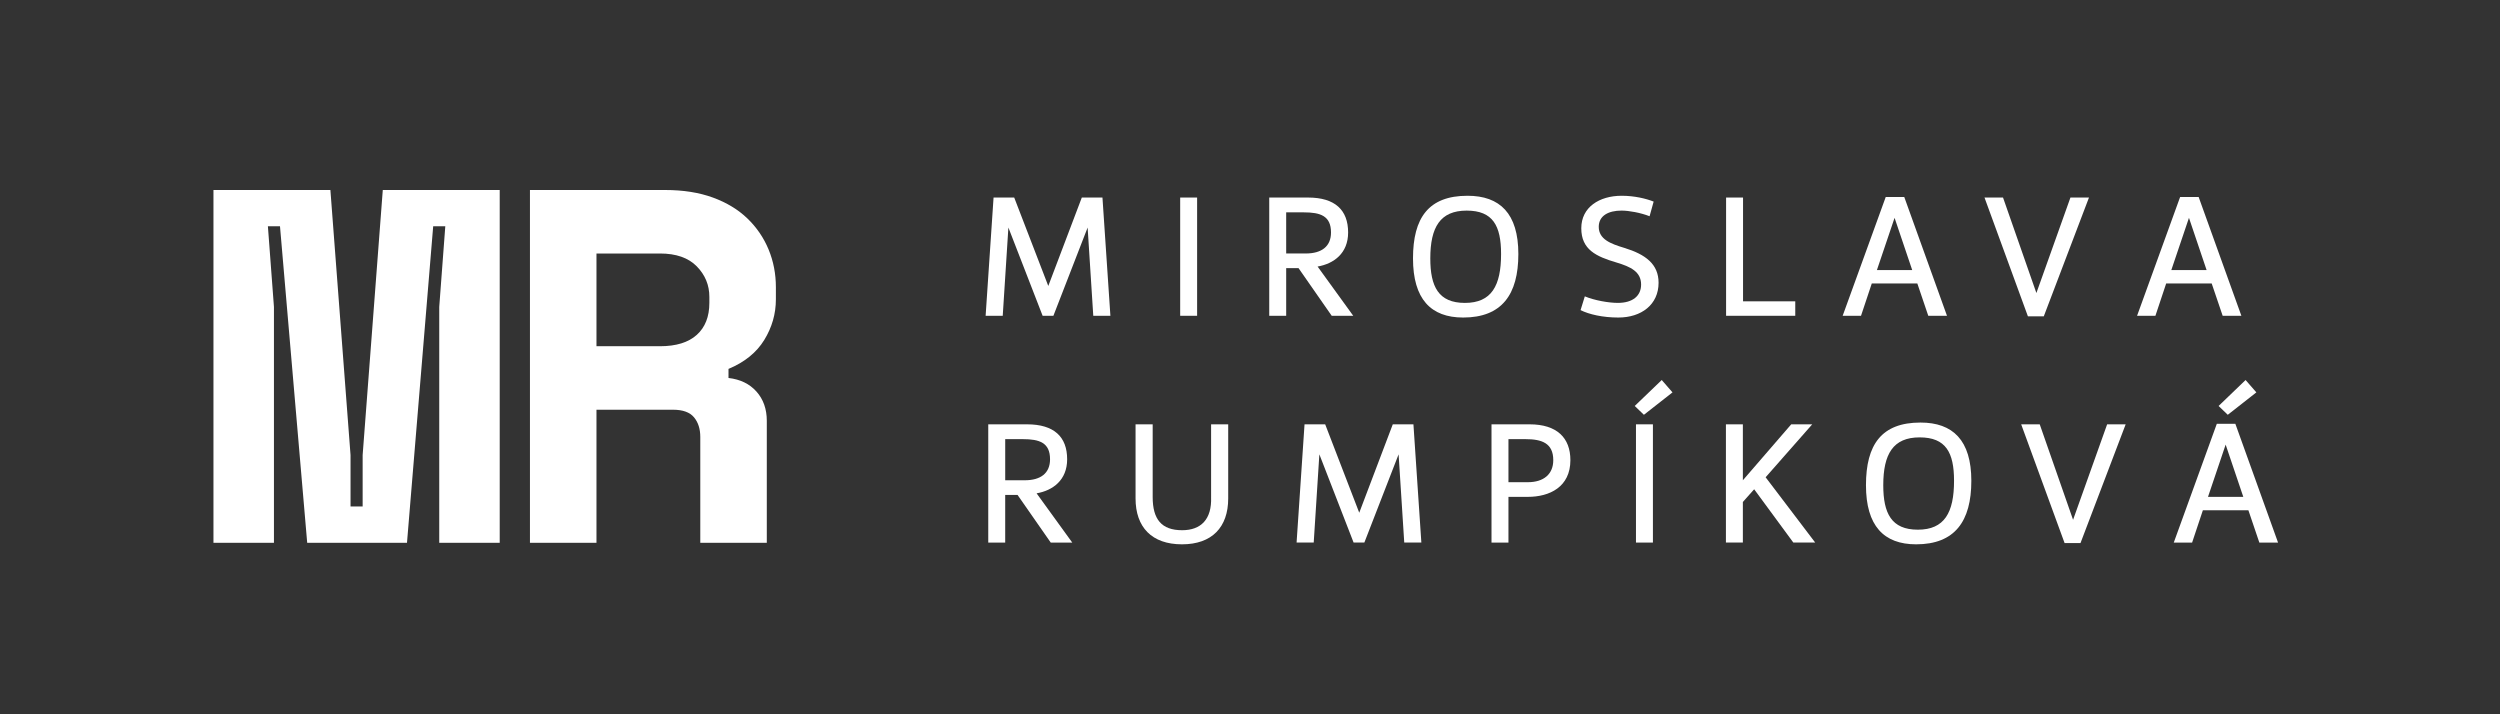 <?xml version="1.0" encoding="utf-8"?>
<!-- Generator: Adobe Illustrator 27.3.1, SVG Export Plug-In . SVG Version: 6.00 Build 0)  -->
<svg version="1.1" id="Layer_1" xmlns="http://www.w3.org/2000/svg" xmlns:xlink="http://www.w3.org/1999/xlink" x="0px" y="0px"
	 width="198.425px" height="56.693px" viewBox="0 0 198.425 56.693" enable-background="new 0 0 198.425 56.693"
	 xml:space="preserve">
<rect x="0" y="0" width="198.425" height="56.693" fill="#333333" stroke="none"/>
<g>
	<polygon fill="#FFFFFF" points="85.863,15.679 83.202,22.697 80.498,15.679 78.859,15.679 78.229,25.064 79.587,25.064 
		80.036,18.06 82.753,25.064 83.608,25.064 86.325,18.06 86.773,25.064 88.132,25.064 87.502,15.679 	"/>
	<rect x="93.671" y="15.679" fill="#FFFFFF" width="1.344" height="9.385"/>
	<path fill="#FFFFFF" d="M105.698,25.064h1.709l-2.829-3.908c1.288-0.224,2.423-1.05,2.423-2.703c0-1.779-1.036-2.774-3.18-2.774
		h-3.081v9.385h1.345v-3.782h0.98L105.698,25.064z M102.085,16.855h1.4c1.316,0,2.157,0.28,2.157,1.597
		c0,1.106-0.742,1.667-2.003,1.667h-1.555V16.855z"/>
	<path fill="#FFFFFF" d="M120.512,20.161c0-3.222-1.471-4.623-4.034-4.623c-3.096,0-4.328,1.751-4.328,4.973
		c0,3.222,1.415,4.692,3.979,4.692C119.195,25.204,120.512,23.383,120.512,20.161z M116.268,24.042c-2.101,0-2.745-1.303-2.745-3.53
		c0-2.479,0.784-3.796,2.886-3.796c2.087,0,2.731,1.205,2.731,3.446C119.14,22.683,118.383,24.042,116.268,24.042z"/>
	<path fill="#FFFFFF" d="M131.641,22.444c0-1.484-1.036-2.255-2.731-2.773c-1.078-0.322-2.017-0.686-2.017-1.667
		c0-0.883,0.771-1.289,1.807-1.289c0.588,0,1.513,0.168,2.228,0.448l0.322-1.163c-0.603-0.238-1.527-0.462-2.536-0.462
		c-1.778,0-3.207,0.911-3.207,2.578c0,1.695,1.177,2.241,2.787,2.717c1.121,0.336,1.961,0.729,1.961,1.751
		c0,0.896-0.658,1.457-1.849,1.457c-0.715,0-1.85-0.196-2.619-0.519l-0.337,1.093c0.673,0.336,1.751,0.588,2.998,0.588
		C130.269,25.204,131.641,24.182,131.641,22.444z"/>
	<polygon fill="#FFFFFF" points="142.49,23.916 138.345,23.916 138.345,15.679 137,15.679 137,25.064 142.49,25.064 	"/>
	<path fill="#FFFFFF" d="M152.179,22.5l0.868,2.563h1.485l-3.391-9.427h-1.471l-3.418,9.427h1.457l0.854-2.563H152.179z
		 M150.372,17.29l1.4,4.146h-2.802L150.372,17.29z"/>
	<polygon fill="#FFFFFF" points="162.216,25.106 165.802,15.679 164.331,15.679 161.628,23.257 158.98,15.679 157.509,15.679 
		160.955,25.106 	"/>
	<path fill="#FFFFFF" d="M176.413,25.064h1.485l-3.391-9.427h-1.471l-3.417,9.427h1.456l0.854-2.563h3.614L176.413,25.064z
		 M172.337,21.436l1.401-4.146l1.4,4.146H172.337z"/>
	<path fill="#FFFFFF" d="M84.7,36.452c0-1.779-1.036-2.773-3.18-2.773h-3.082v9.385h1.345v-3.782h0.98l2.634,3.782h1.708
		l-2.83-3.908C83.566,38.932,84.7,38.104,84.7,36.452z M79.784,38.119v-3.264h1.401c1.317,0,2.157,0.279,2.157,1.597
		c0,1.106-0.743,1.667-2.003,1.667H79.784z"/>
	<path fill="#FFFFFF" d="M96.124,39.449c0.069,1.779-0.812,2.634-2.297,2.634c-1.64,0-2.339-0.868-2.339-2.634v-5.771h-1.359v5.883
		c0,2.283,1.289,3.642,3.684,3.642c2.381,0,3.67-1.358,3.67-3.642v-5.883h-1.358V39.449z"/>
	<polygon fill="#FFFFFF" points="110.545,33.679 107.883,40.696 105.18,33.679 103.541,33.679 102.91,43.063 104.27,43.063 
		104.718,36.06 107.435,43.063 108.289,43.063 111.007,36.06 111.455,43.063 112.813,43.063 112.184,33.679 	"/>
	<path fill="#FFFFFF" d="M121.406,33.679h-3.025v9.385h1.345v-3.628h1.54c1.724,0,3.376-0.784,3.376-2.914
		C124.642,34.743,123.563,33.679,121.406,33.679z M121.266,38.272h-1.54v-3.417h1.358c1.274,0,2.199,0.308,2.199,1.666
		C123.283,37.643,122.513,38.272,121.266,38.272z"/>
	<rect x="129.847" y="33.679" fill="#FFFFFF" width="1.345" height="9.385"/>
	<polygon fill="#FFFFFF" points="129.748,32.222 130.477,32.922 132.746,31.143 131.892,30.162 	"/>
	<polygon fill="#FFFFFF" points="143.836,33.679 142.169,33.679 138.331,38.119 138.331,33.679 136.986,33.679 136.986,43.063 
		138.331,43.063 138.331,39.842 139.228,38.833 142.337,43.063 144.073,43.063 140.138,37.881 	"/>
	<path fill="#FFFFFF" d="M152.43,33.538c-3.095,0-4.328,1.751-4.328,4.973s1.415,4.692,3.979,4.692c3.067,0,4.384-1.82,4.384-5.042
		S154.993,33.538,152.43,33.538z M152.22,42.041c-2.101,0-2.745-1.303-2.745-3.53c0-2.479,0.784-3.796,2.886-3.796
		c2.087,0,2.731,1.205,2.731,3.446C155.092,40.683,154.335,42.041,152.22,42.041z"/>
	<polygon fill="#FFFFFF" points="164.54,41.257 161.893,33.679 160.421,33.679 163.867,43.105 165.128,43.105 168.714,33.679 
		167.243,33.679 	"/>
	<polygon fill="#FFFFFF" points="176.818,32.922 179.087,31.143 178.232,30.162 176.09,32.222 	"/>
	<path fill="#FFFFFF" d="M177.42,33.637h-1.471l-3.417,9.427h1.456l0.854-2.563h3.614l0.868,2.563h1.485L177.42,33.637z
		 M175.249,39.436l1.401-4.146l1.4,4.146H175.249z"/>
	<polygon fill="#FFFFFF" points="28.783,36.12 28.783,40.2 27.822,40.2 27.822,36.12 26.223,15.08 16.942,15.08 16.942,43.08 
		21.743,43.08 21.743,24.36 21.263,17.96 22.223,17.96 24.382,43.08 32.303,43.08 34.382,17.96 35.343,17.96 34.863,24.36 
		34.863,43.08 39.662,43.08 39.662,15.08 30.382,15.08 	"/>
	<path fill="#FFFFFF" d="M59.322,17.34c-0.733-0.706-1.646-1.26-2.739-1.66c-1.094-0.4-2.36-0.6-3.801-0.6h-10.72v28h5.28v-10.56
		h6.08c0.772,0,1.326,0.2,1.66,0.6c0.333,0.4,0.5,0.92,0.5,1.561v8.399h5.279V33.4c0-0.934-0.273-1.706-0.819-2.32
		c-0.547-0.613-1.287-0.973-2.221-1.08v-0.72c1.28-0.533,2.227-1.3,2.84-2.3s0.921-2.073,0.921-3.22V22.8
		c0-1.066-0.194-2.066-0.58-3C60.615,18.867,60.055,18.047,59.322,17.34z M56.302,24.04c0,1.094-0.334,1.94-1,2.54
		c-0.667,0.6-1.641,0.9-2.92,0.9h-5.04v-7.36h5.04c1.279,0,2.253,0.34,2.92,1.02c0.666,0.68,1,1.487,1,2.42V24.04z"/>
</g>
</svg>
